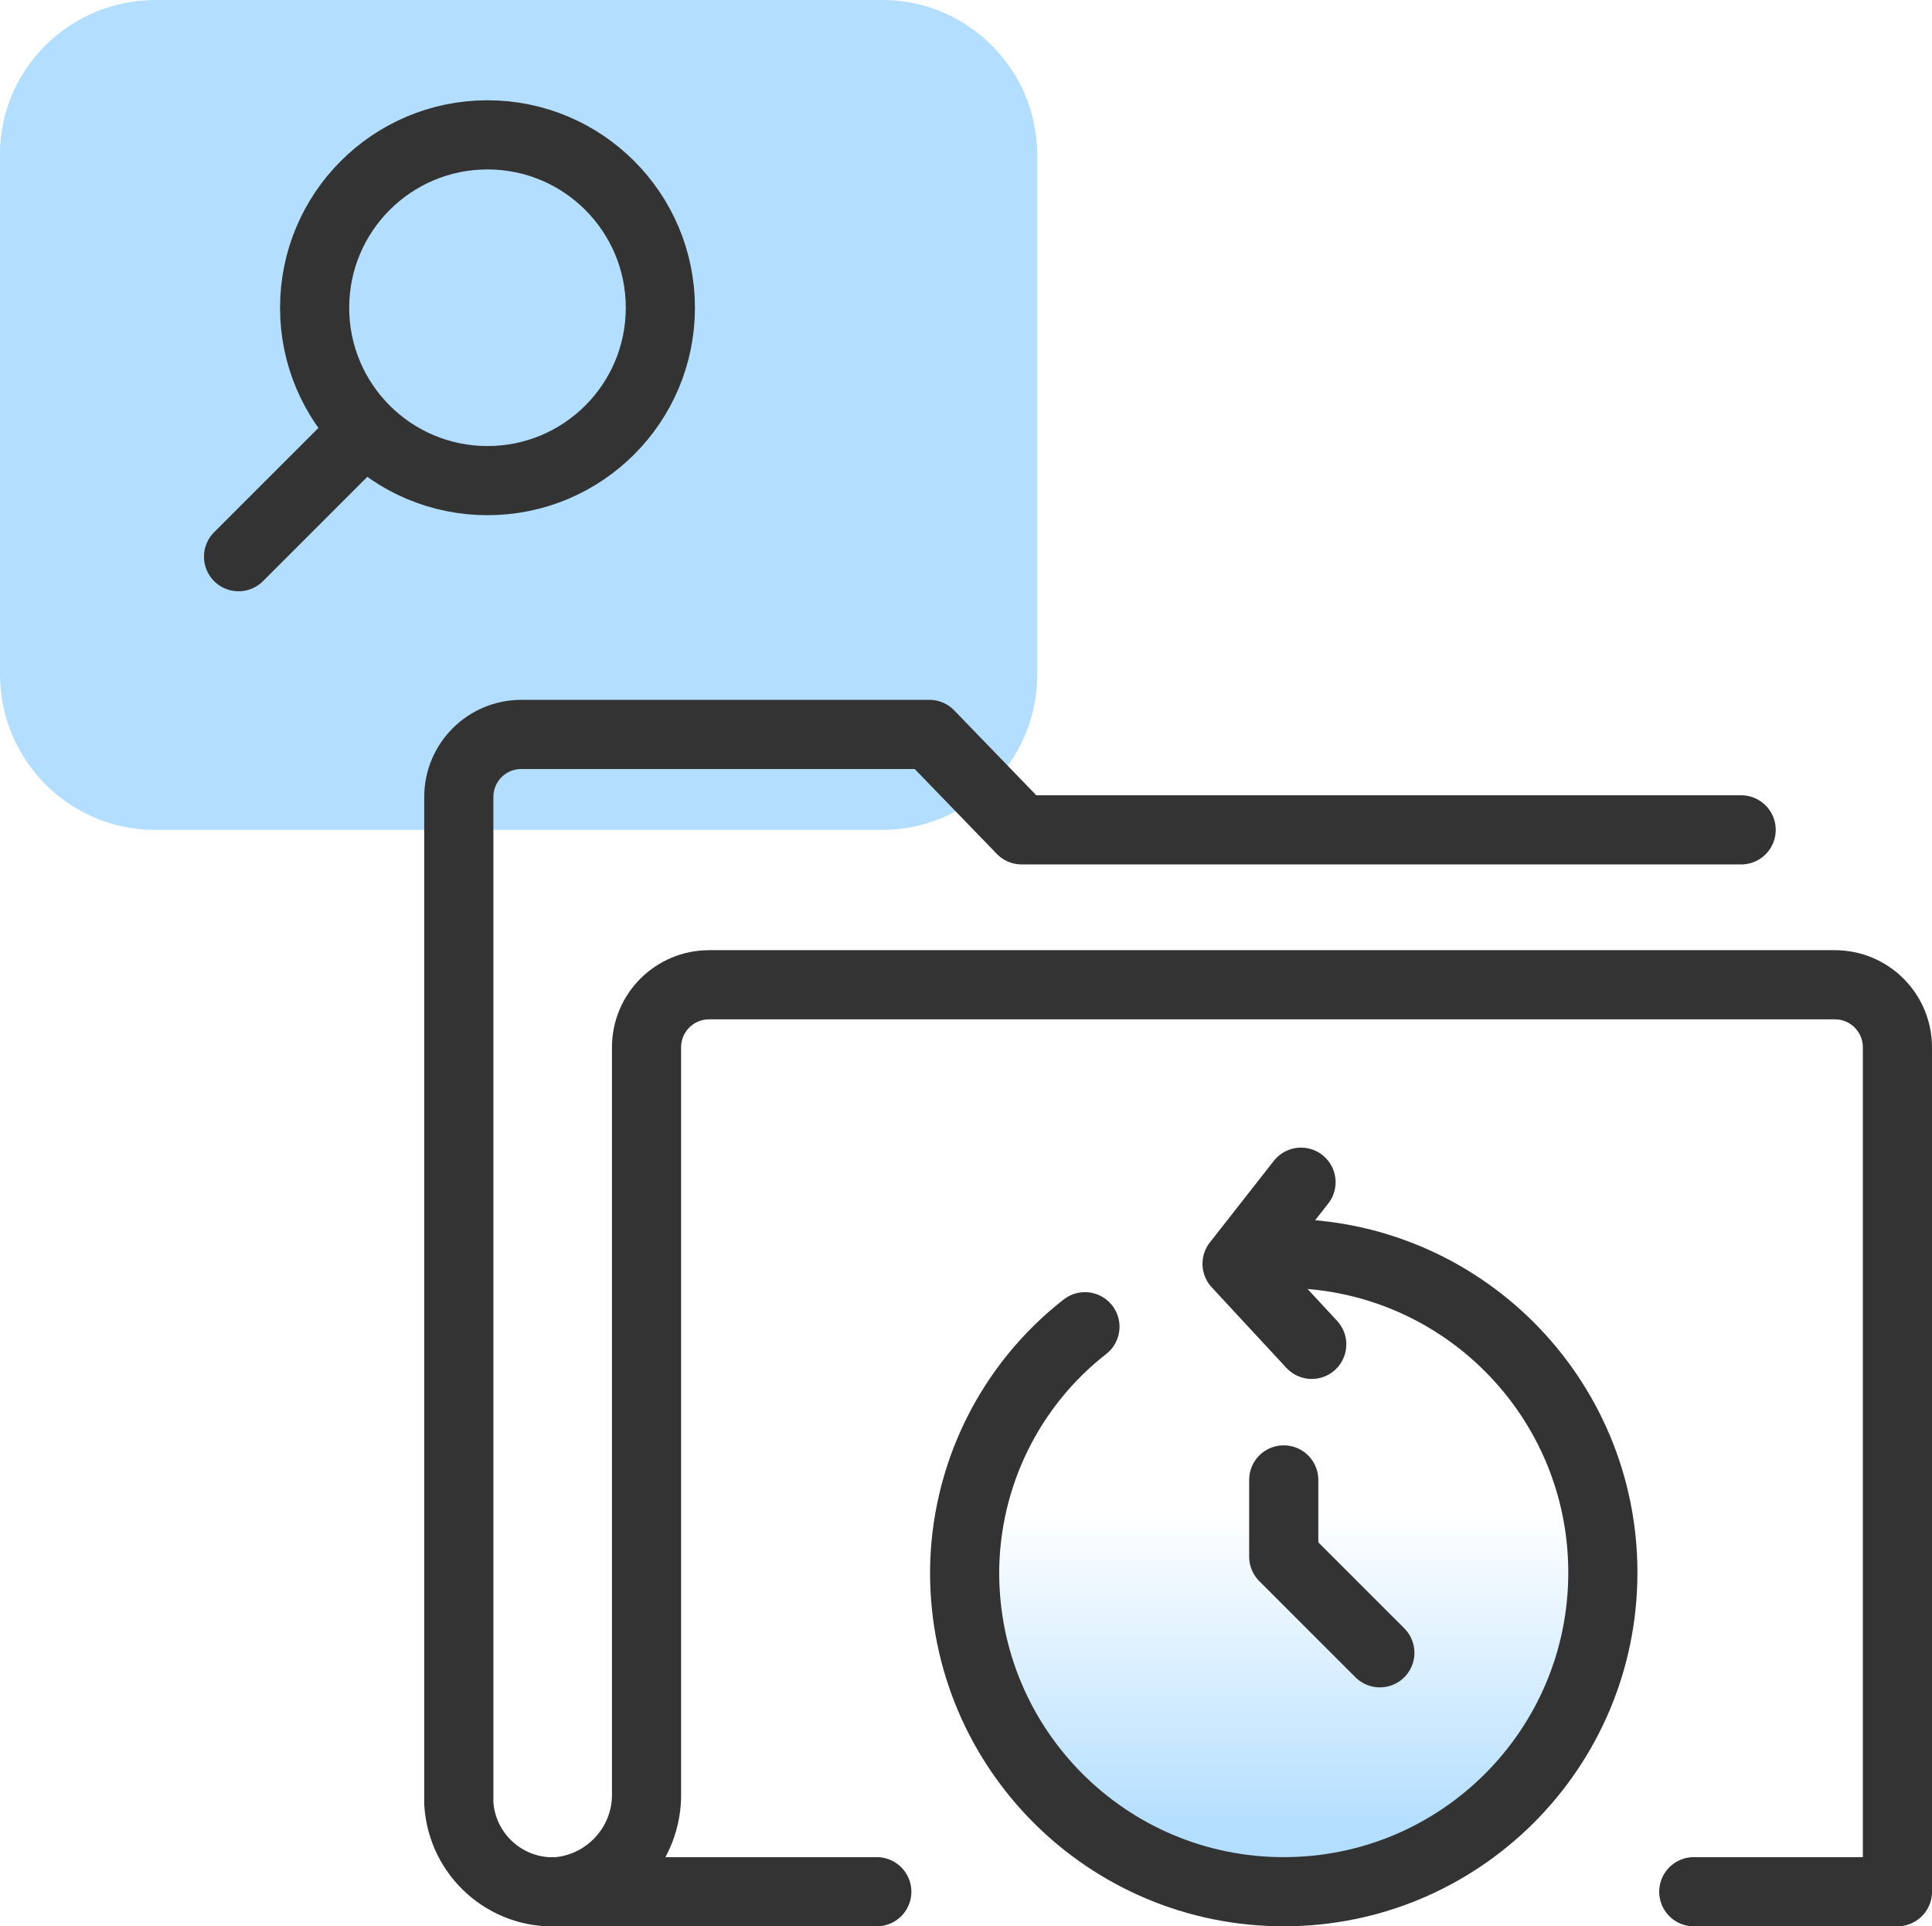 <?xml version="1.0" encoding="UTF-8"?>
<svg id="Layer_1" data-name="Layer 1" xmlns="http://www.w3.org/2000/svg" xmlns:xlink="http://www.w3.org/1999/xlink" viewBox="0 0 55.88 55.71">
  <defs>
    <style>
      .cls-1 {
        fill: none;
        stroke: #333;
        stroke-linecap: round;
        stroke-linejoin: round;
        stroke-width: 2px;
      }

      .cls-2 {
        fill: #b3deff;
      }

      .cls-3 {
        fill: url(#linear-gradient);
      }
    </style>
    <linearGradient id="linear-gradient" x1="37.11" y1="2.99" x2="37.11" y2="21.45" gradientTransform="translate(0 58) scale(1 -1)" gradientUnits="userSpaceOnUse">
      <stop offset=".11" stop-color="#b3deff"/>
      <stop offset=".61" stop-color="#b3deff" stop-opacity="0"/>
    </linearGradient>
  </defs>
  <path class="cls-2" d="M30,19.5V4.5c.01-2.47-1.99-4.49-4.46-4.5H4.5C2.03,0,0,1.99,0,4.46v15.04c0,2.47,1.99,4.49,4.46,4.5h21.04c2.47.01,4.49-1.99,4.5-4.46v-.04Z"/>
  <path class="cls-1" d="M48.99,54.71h5.89v-24.42c0-1-.81-1.81-1.81-1.81H20.51c-1,0-1.81.81-1.81,1.81v21.56c.03,1.48-1.1,2.73-2.57,2.86-1.49.08-2.77-1.06-2.86-2.56v-29.1c0-1,.81-1.81,1.81-1.81h11.8l2.67,2.76h20.81"/>
  <line class="cls-1" x1="15.98" y1="54.71" x2="25.36" y2="54.71"/>
  <g>
    <circle class="cls-1" cx="14.1" cy="8.9" r="5"/>
    <line class="cls-1" x1="6.9" y1="16.1" x2="10.5" y2="12.5"/>
  </g>
  <g>
    <g>
      <path class="cls-3" d="M37.11,36.55c5.1,0,9.23,4.13,9.23,9.23s-4.13,9.23-9.23,9.23-9.23-4.13-9.23-9.23h0c.01-2.78,1.29-5.4,3.48-7.11"/>
      <path class="cls-1" d="M37.13,36.25c5.1,0,9.23,4.13,9.23,9.23s-4.13,9.23-9.23,9.23-9.23-4.13-9.23-9.23h0c.01-2.78,1.29-5.4,3.48-7.11"/>
      <polyline class="cls-1" points="37.94 38.88 35.78 36.55 37.63 34.19"/>
    </g>
    <polyline class="cls-1" points="37.13 42.8 37.13 45.02 39.91 47.8"/>
  </g>
</svg>